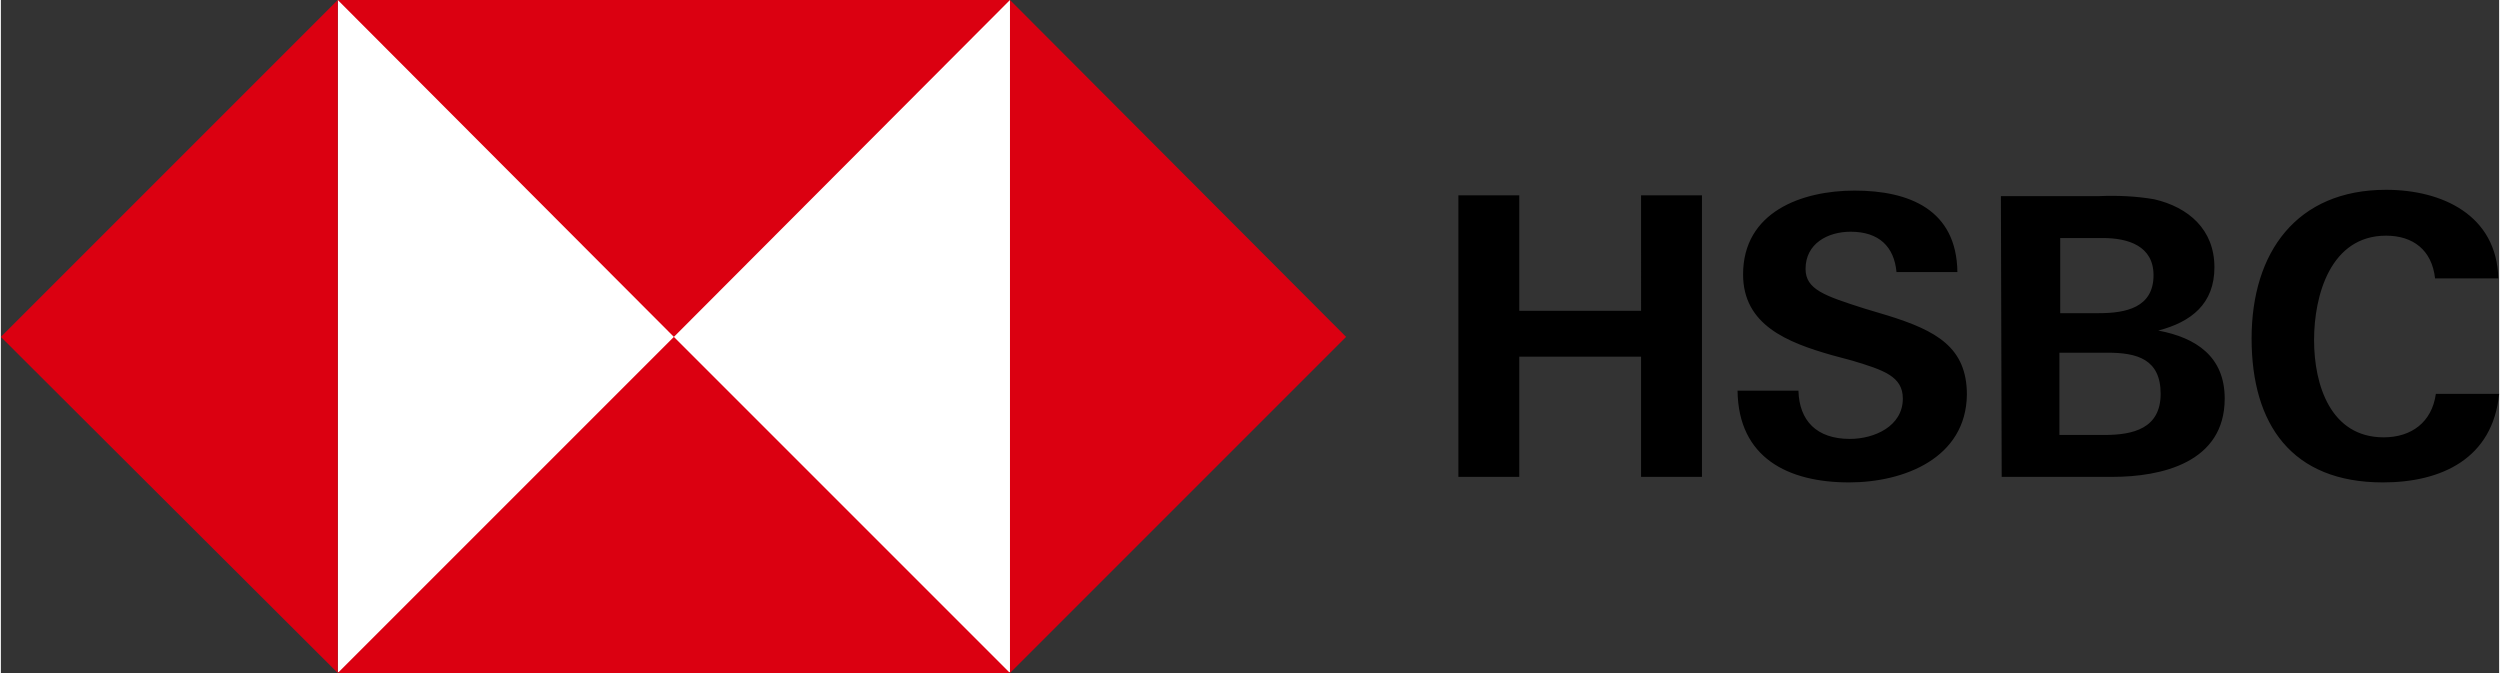 <?xml version="1.0" encoding="UTF-8"?> <svg xmlns="http://www.w3.org/2000/svg" viewBox="0 0 315.9 85.1" width="2500" height="673"><rect x="0" y="0" width="315.9" height="85.1" fill="#333333" stroke="none"/><path d="M42.6 0h85v85h-85z" fill="#fff"></path><g fill="#db0011"><path d="M170.1 42.6L127.6 0v85.1zM85.1 42.6L127.6 0h-85z"></path><path d="M0 42.6l42.6 42.5V0zM85.1 42.6L42.6 85.1h85z"></path></g><path d="M207.4 45.1H192v15.2h-7.7V24.7h7.7v14.6h15.4V24.7h7.7v35.6h-7.7zM233.7 61c-7.7 0-14-3.1-14.1-11.6h7.7c.1 3.8 2.3 6.1 6.5 6.1 3.1 0 6.7-1.6 6.7-5.1 0-2.8-2.4-3.6-6.4-4.8l-2.6-.7c-5.6-1.6-11.2-3.8-11.2-10.2 0-7.9 7.4-10.6 14.1-10.6 6.9 0 12.9 2.4 13 10.3h-7.7c-.3-3.2-2.2-5.1-5.8-5.1-2.9 0-5.7 1.5-5.7 4.7 0 2.6 2.4 3.4 7.4 5l3 .9c6.1 1.9 10 4 10 10-.1 8-7.9 11.1-14.9 11.1zM252.9 24.8h12.4c2.3-.1 4.7 0 7 .4 4.3 1 7.6 3.8 7.6 8.6 0 4.6-2.9 6.9-7.1 8 4.8.9 8.4 3.3 8.4 8.6 0 8.1-8 9.9-14.2 9.9h-14zm12.4 14.8c3.4 0 6.9-.7 6.9-4.8 0-3.7-3.2-4.7-6.4-4.7h-5.4v9.5zM266 55c3.6 0 7.1-.8 7.1-5.2s-3-5.2-6.7-5.2h-6.1V55zM301.2 61c-11.5 0-16.6-7.3-16.6-18.2s5.7-18.8 17-18.8c7.1 0 14 3.2 14.2 11.2h-8c-.4-3.6-2.8-5.4-6.2-5.4-7 0-9.1 7.5-9.1 13.2s2.1 12.3 8.8 12.3c3.5 0 6.1-1.9 6.6-5.5h8c-.8 8.2-7.3 11.2-14.7 11.2z"></path></svg> 